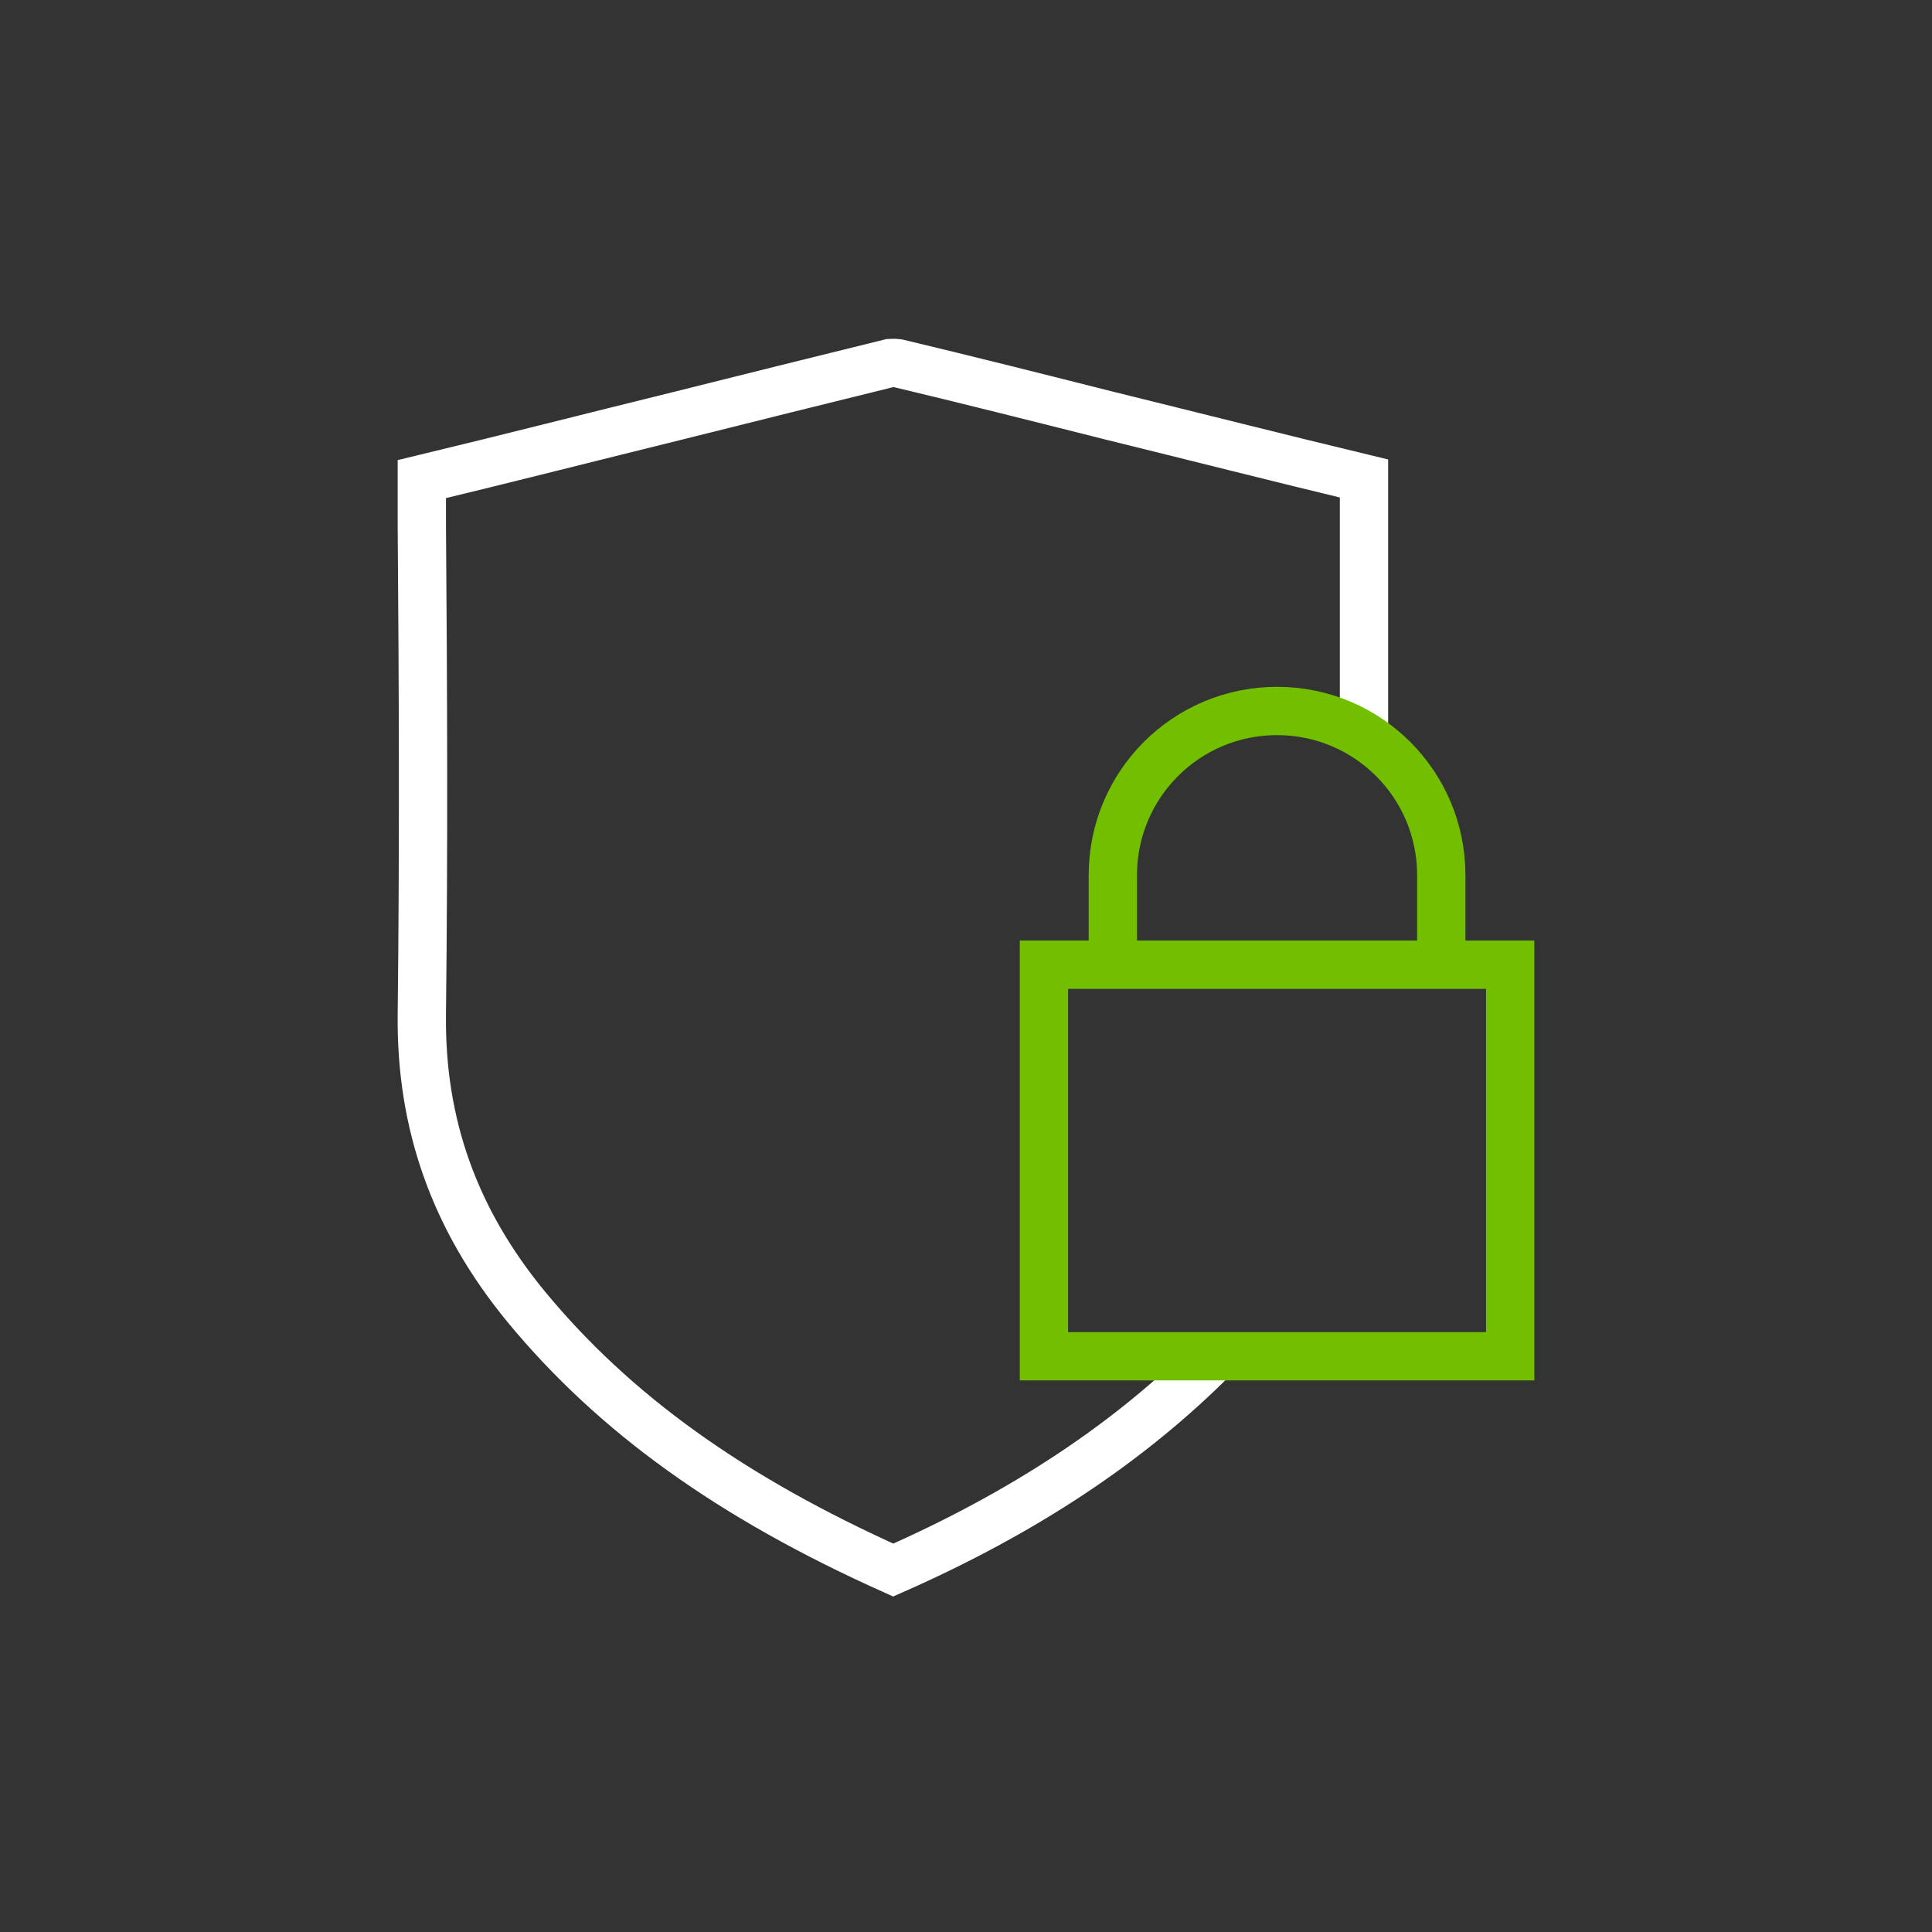 <svg viewBox="0 0 30 30" xmlns="http://www.w3.org/2000/svg" id="new_art"><rect x="0" y="0" width="30" height="30" fill="#333333" stroke="none"/><defs><style>.cls-1{stroke:#72bf00;}.cls-1,.cls-2{fill:none;stroke-miterlimit:10;stroke-width:.75px;}.cls-2{stroke:#fff;}</style></defs><path d="M21.18,11.44v-.88s0-.04,0-.06c0-1.01,0-2.04,0-3.07-1.33-.32-2.67-.66-3.97-.98-1.07-.27-2.18-.55-3.27-.81-.05-.01-.11,0-.13,0-1.1.27-2.22.55-3.3.82-1.3.32-2.63.66-3.96.98v.71c.02,2.49.03,5.06,0,7.6-.02,1.71.51,3.19,1.62,4.54,1.37,1.66,3.18,2.96,5.7,4.09,2.04-.9,3.68-1.99,5-3.32" class="cls-2"></path><rect height="6.08" width="7.24" y="14.98" x="16.21" class="cls-1"></rect><path d="M17.28,14.98v-1.39c0-1.41,1.14-2.55,2.55-2.55h0c1.41,0,2.55,1.14,2.55,2.55v1.39" class="cls-1"></path></svg>